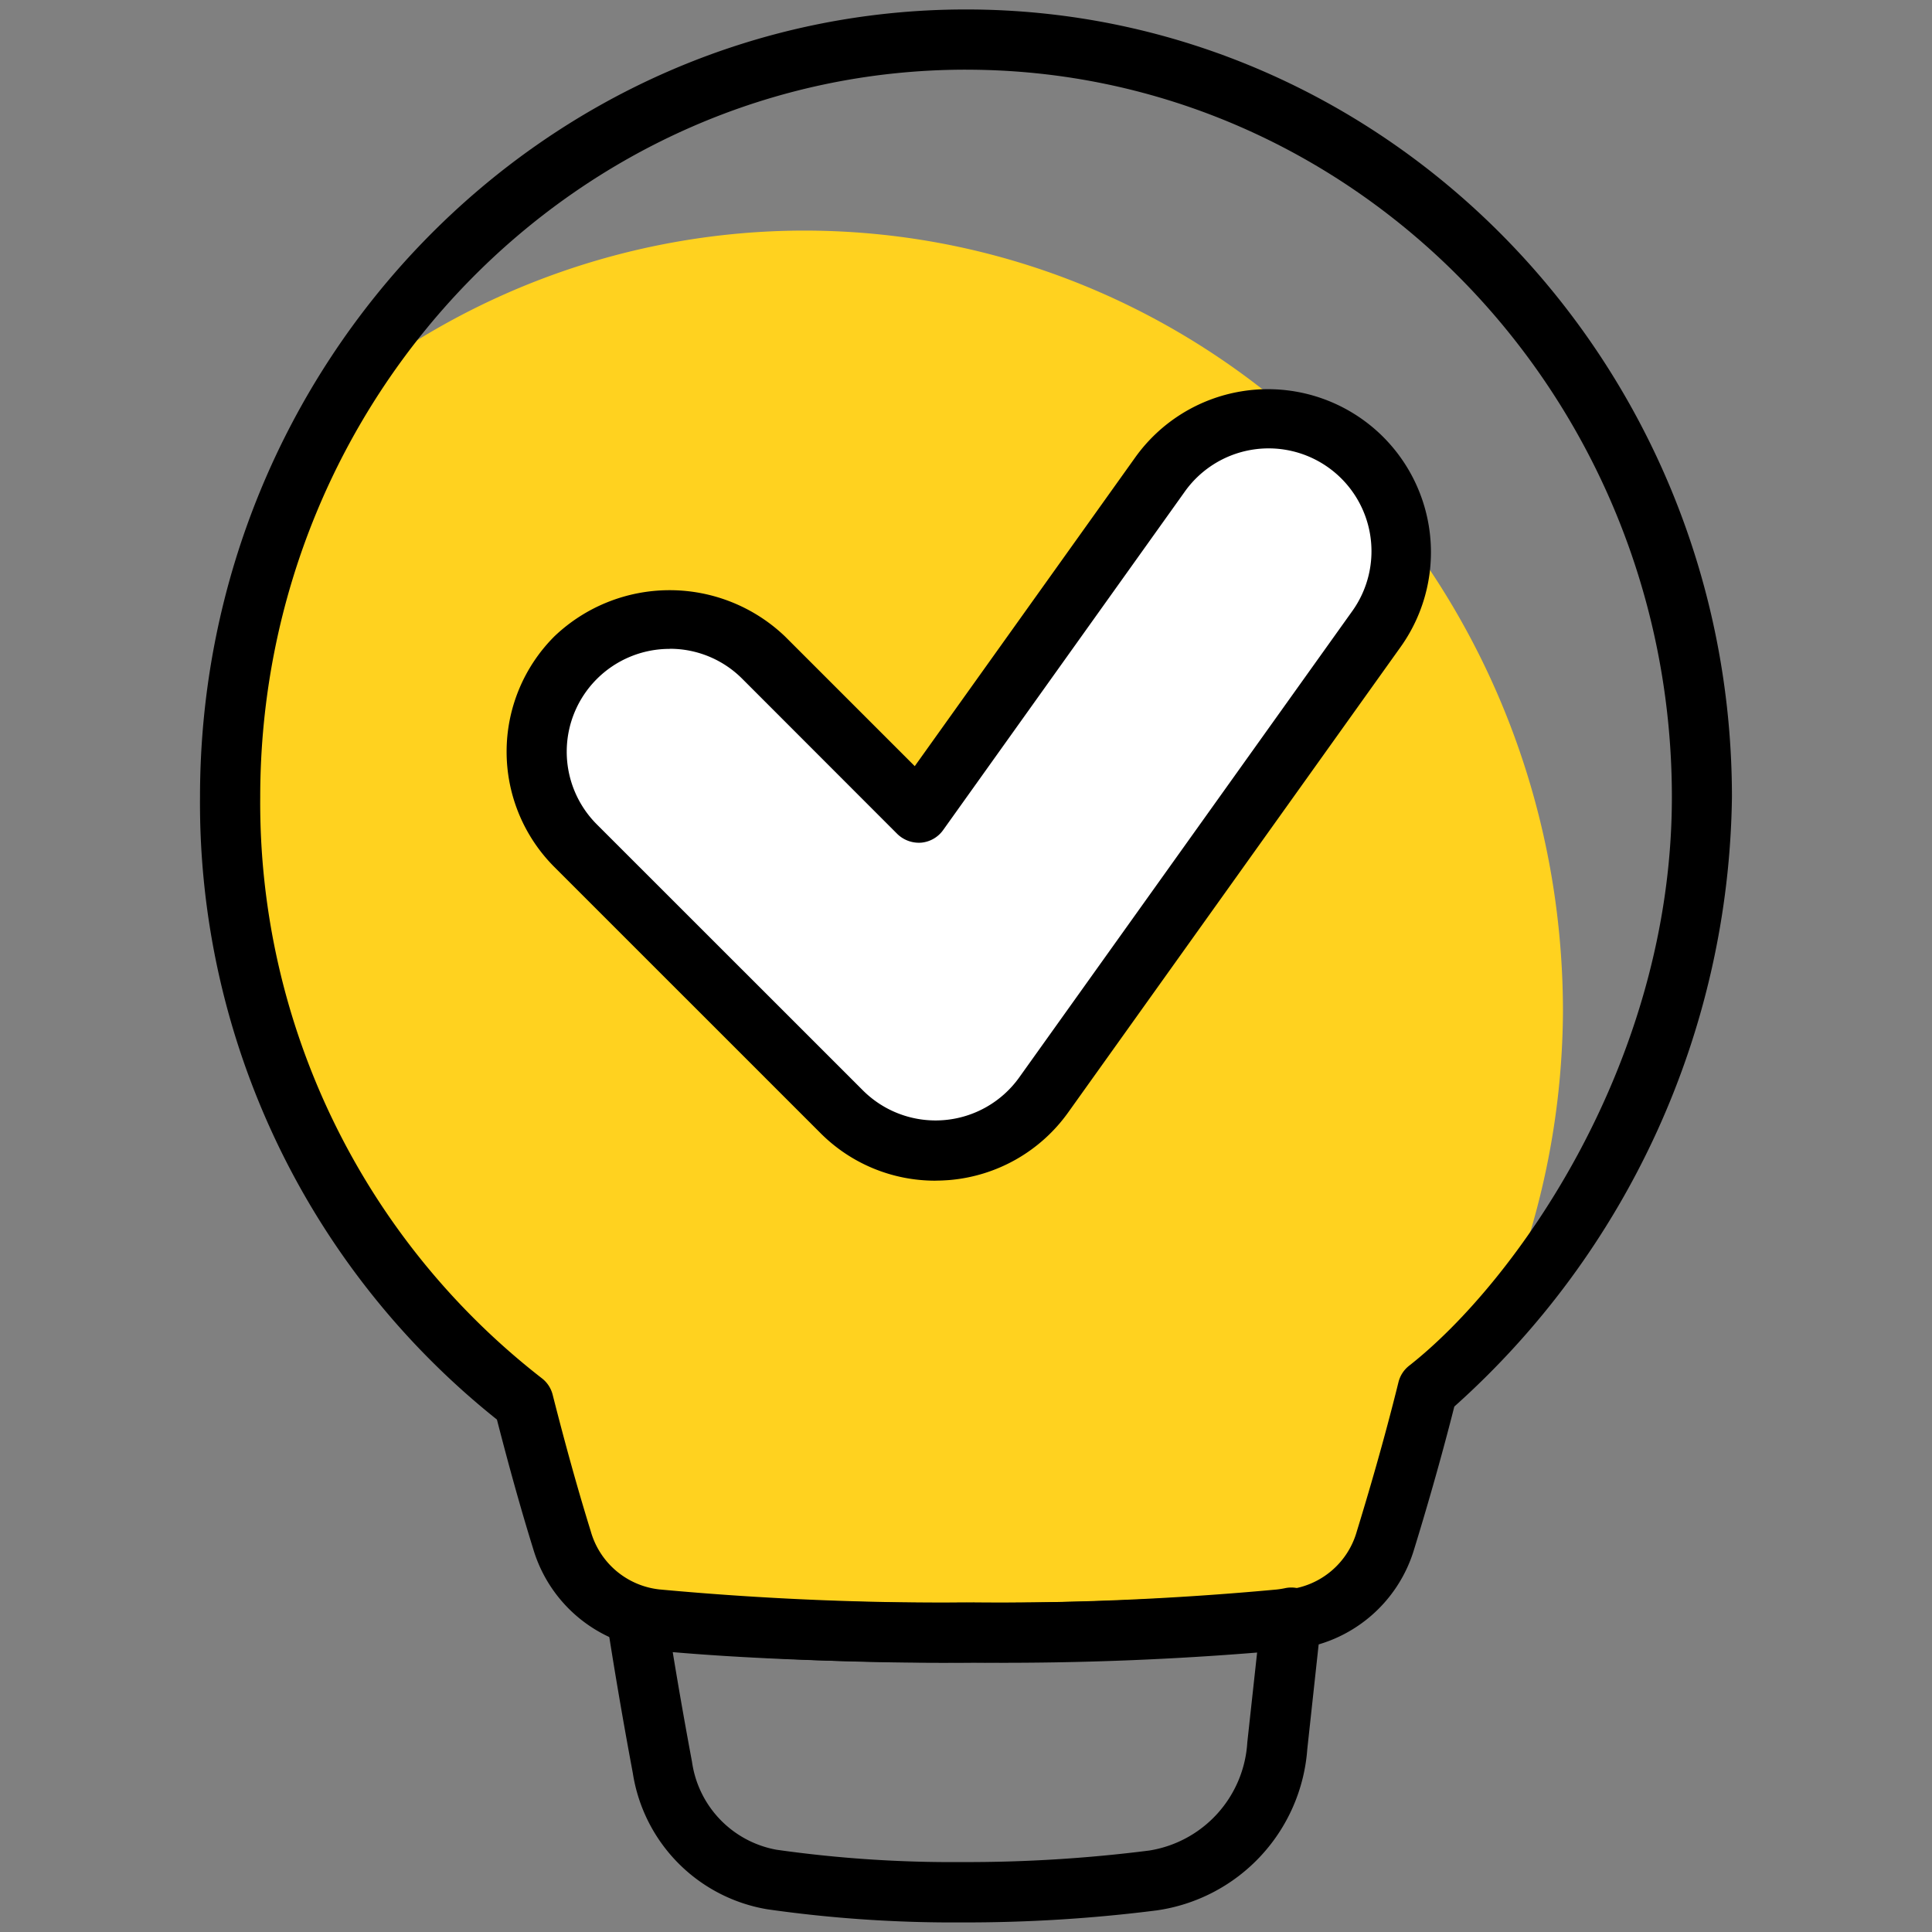 <svg xmlns="http://www.w3.org/2000/svg" xmlns:xlink="http://www.w3.org/1999/xlink" width="78" height="78" viewBox="0 0 78 78">
  <rect x="0" y="0" width="78" height="78" fill="#808080" stroke="none"/>
  <defs>
    <clipPath id="clip-path">
      <rect id="Rectángulo_1538" data-name="Rectángulo 1538" width="78" height="78" fill="none"/>
    </clipPath>
  </defs>
  <g id="Tips" transform="translate(0 -0.002)">
    <g id="Grupo_7415" data-name="Grupo 7415" transform="translate(0 0.002)" clip-path="url(#clip-path)">
      <path id="Trazado_2722" data-name="Trazado 2722" d="M31.5,8.356A29.9,29.9,0,0,0,13.03,14.779a31.136,31.136,0,0,0,7.151,40.875c.476,1.867.986,3.727,1.554,5.57a4.467,4.467,0,0,0,3.8,3.2,126.5,126.5,0,0,0,12.823.533c6.027,0,10.032-.256,12.5-.5a26.794,26.794,0,0,0,4.651-5c.382-1.308.792-2.783,1.172-4.316A22.471,22.471,0,0,0,59.5,52.437,31.928,31.928,0,0,0,62.148,39.9C62.148,22.488,48.43,8.356,31.5,8.356" transform="translate(0.953 0.953)" fill="#ffd21f"/>
      <path id="Trazado_2723" data-name="Trazado 2723" d="M36.327,71.043a52.979,52.979,0,0,1-7.867-.531,6.6,6.6,0,0,1-5.424-5.5c-.31-1.657-.681-3.752-1.037-6.056a1.215,1.215,0,0,1,1.413-1.384l.221.031a124.5,124.5,0,0,0,12.695.527,124.576,124.576,0,0,0,12.7-.527c.109-.012.221-.029.331-.052a1.215,1.215,0,0,1,1.47,1.317l-.562,5.177A7.1,7.1,0,0,1,44.2,70.556a60.925,60.925,0,0,1-7.878.487M24.649,60.136c.272,1.661.543,3.169.777,4.422a4.206,4.206,0,0,0,3.4,3.549,50.536,50.536,0,0,0,7.5.5,58.432,58.432,0,0,0,7.561-.466,4.707,4.707,0,0,0,3.958-4.367l.4-3.664c-2.467.22-6.333.441-11.917.441-5.407,0-9.2-.207-11.677-.42" transform="translate(2.512 6.57)"/>
      <path id="Trazado_2724" data-name="Trazado 2724" d="M38.484,67.089a127.405,127.405,0,0,1-12.95-.539A5.714,5.714,0,0,1,20.7,62.5c-.5-1.608-.976-3.322-1.466-5.226A31.834,31.834,0,0,1,7.247,32.144C7.247,14.61,21.12.345,38.171.345s30.924,14.265,30.924,31.8A33.579,33.579,0,0,1,57.887,56.749c-.571,2.256-1.189,4.353-1.618,5.746a5.71,5.71,0,0,1-4.835,4.055,127.405,127.405,0,0,1-12.95.539M38.171,2.776C22.46,2.776,9.678,15.95,9.678,32.144A29.415,29.415,0,0,0,21.049,55.608a1.213,1.213,0,0,1,.435.662C22,58.3,22.5,60.1,23.022,61.782a3.248,3.248,0,0,0,2.766,2.35,124.885,124.885,0,0,0,12.7.526,124.884,124.884,0,0,0,12.7-.526,3.244,3.244,0,0,0,2.764-2.35c.445-1.447,1.1-3.665,1.68-6.017a1.216,1.216,0,0,1,.43-.664c4.263-3.342,10.608-12.213,10.608-22.957,0-16.194-12.782-29.367-28.493-29.367" transform="translate(0.828 0.037)"/>
      <path id="Trazado_2725" data-name="Trazado 2725" d="M35.549,44.717a5.363,5.363,0,0,1-3.8-1.572L21.019,32.409a5.367,5.367,0,1,1,7.59-7.589l6.254,6.254L44.6,17.444a5.368,5.368,0,0,1,8.736,6.24L39.917,42.47a5.365,5.365,0,0,1-3.924,2.23c-.148.011-.3.018-.443.018" transform="translate(2.222 1.734)" fill="#fff"/>
      <path id="Trazado_2726" data-name="Trazado 2726" d="M35.674,46.058a6.536,6.536,0,0,1-4.655-1.93L20.284,33.394a6.584,6.584,0,0,1,0-9.31,6.74,6.74,0,0,1,9.31,0l5.24,5.239,8.9-12.463a6.583,6.583,0,0,1,10.714,7.653L41.03,43.3a6.568,6.568,0,0,1-4.814,2.734c-.183.013-.363.022-.543.022M24.938,24.588A4.151,4.151,0,0,0,22,31.675L32.738,42.41a4.152,4.152,0,0,0,6.314-.521L52.471,23.1a4.153,4.153,0,1,0-6.758-4.828L35.978,31.906a1.221,1.221,0,0,1-.889.506,1.251,1.251,0,0,1-.96-.352L27.874,25.8a4.121,4.121,0,0,0-2.936-1.216" transform="translate(2.097 1.609)"/>
    </g>
  </g>
</svg>

